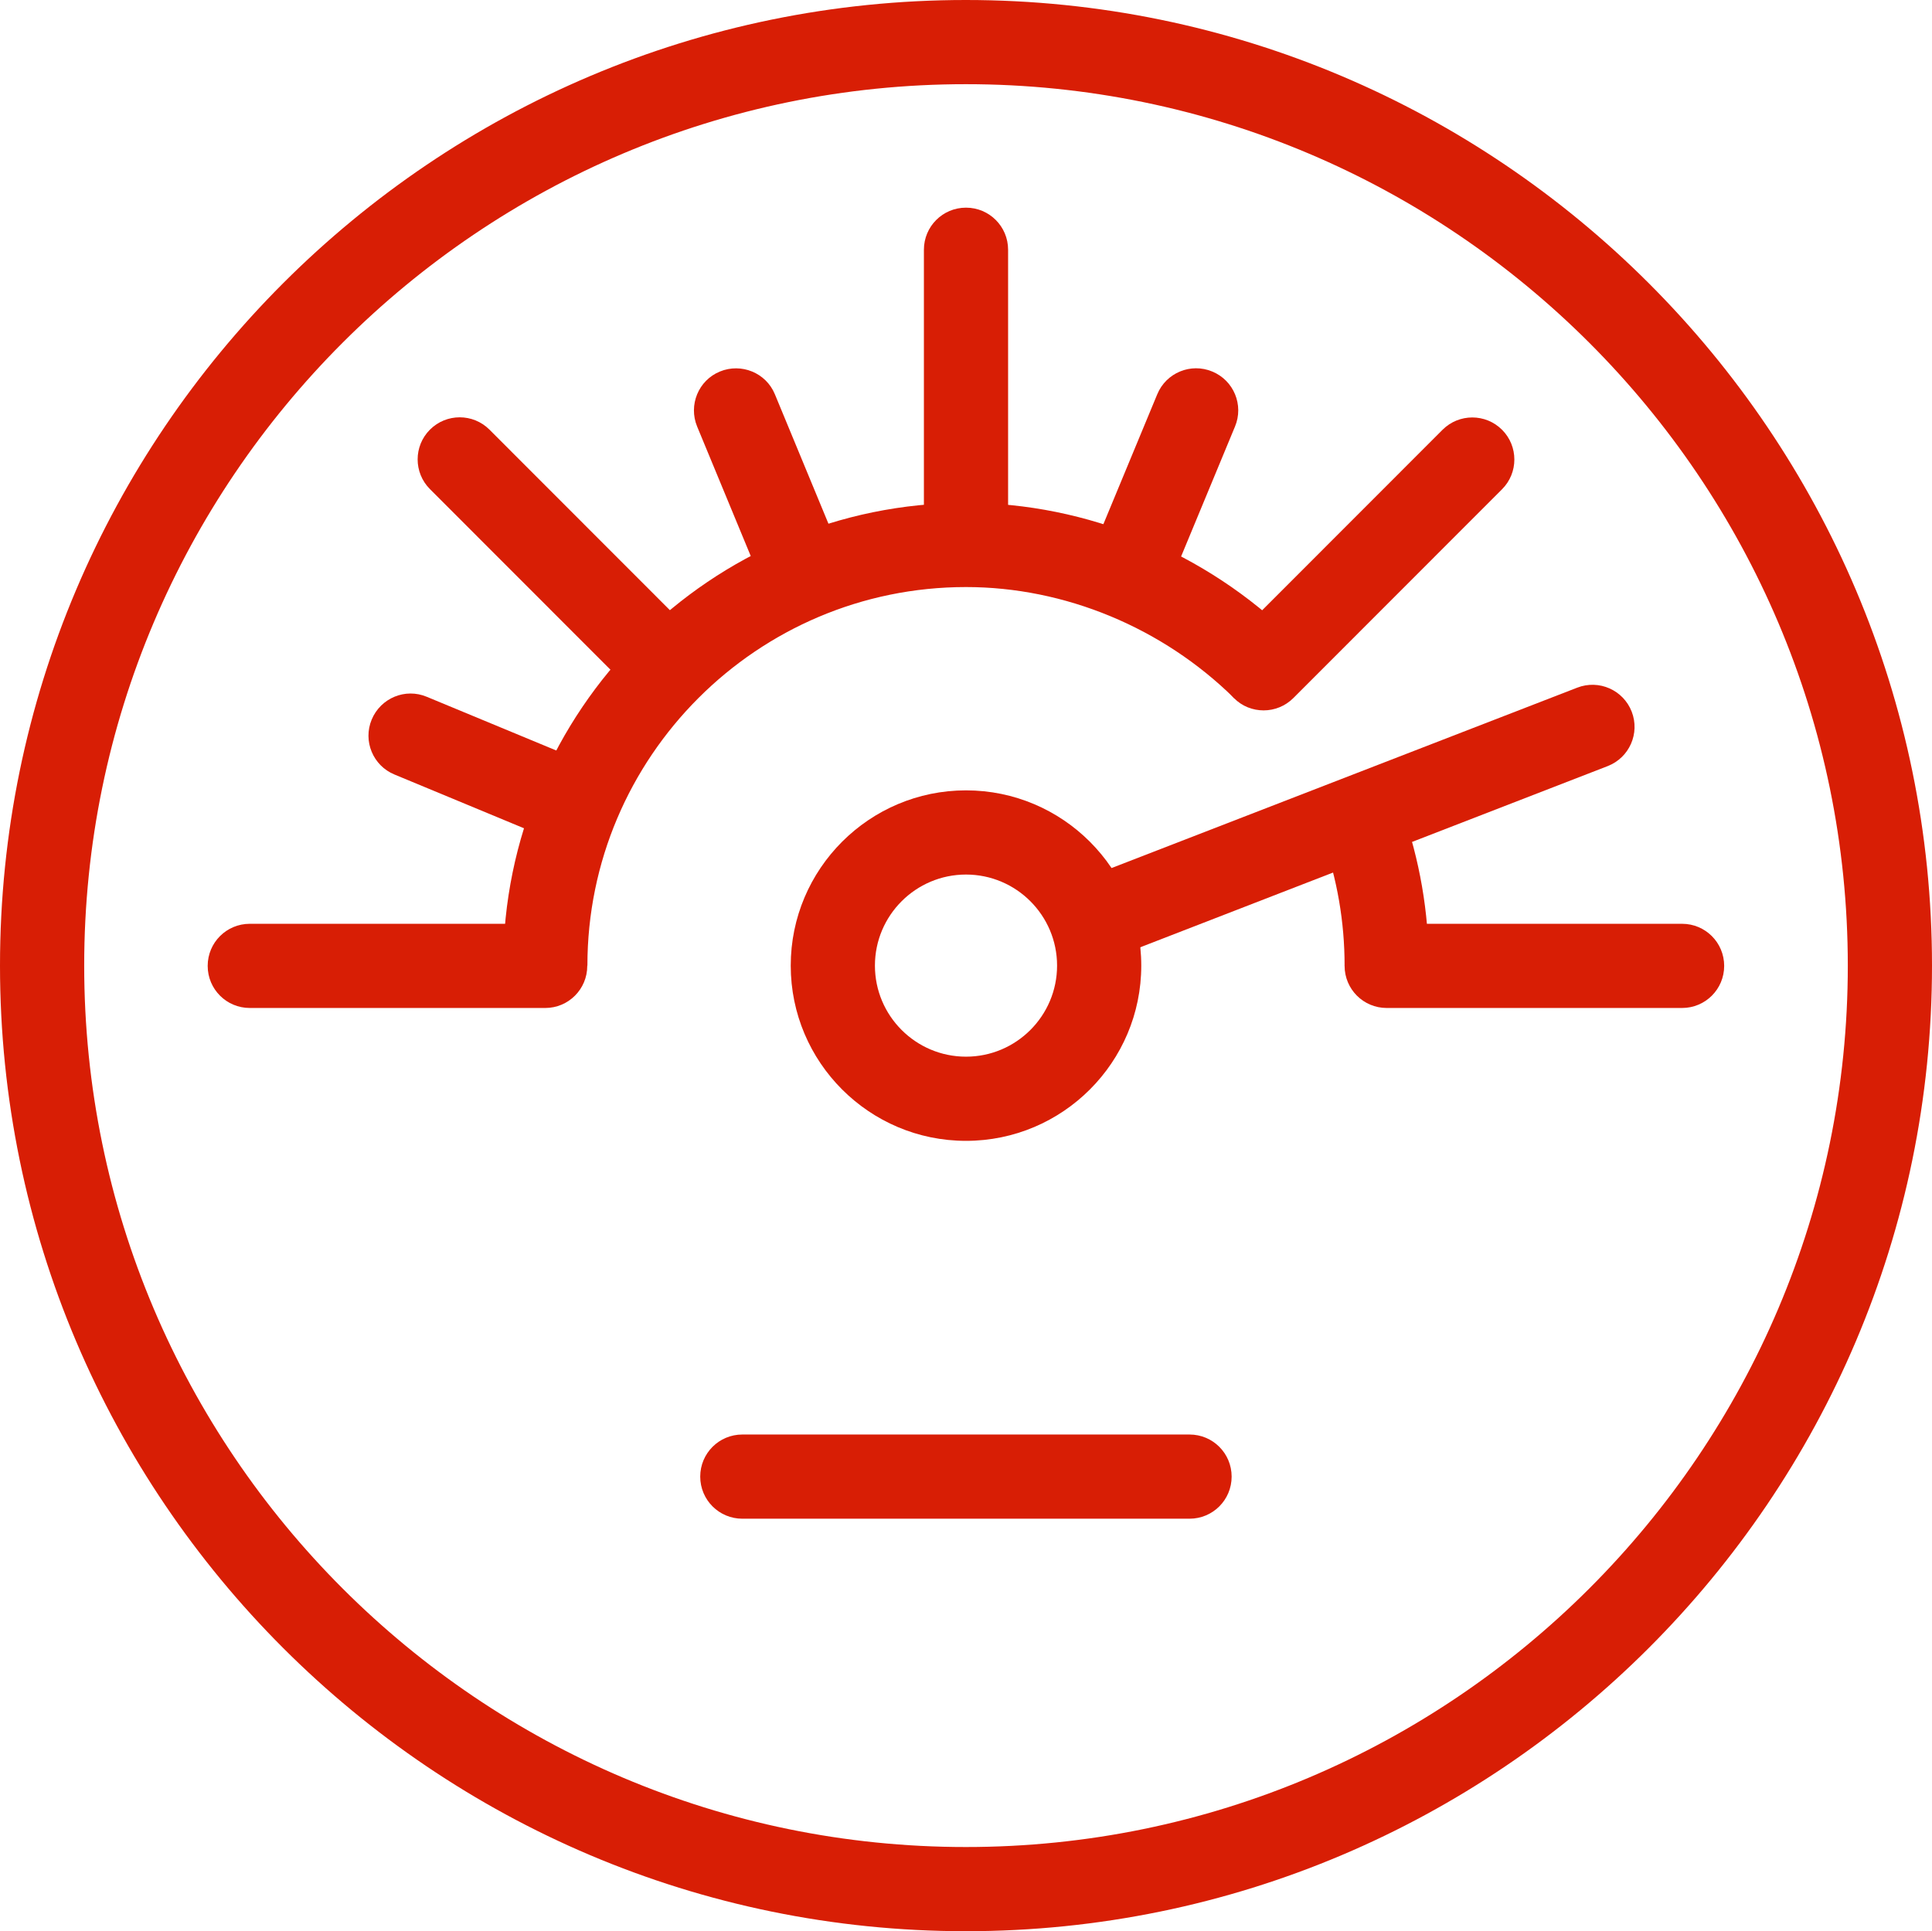 <?xml version="1.0" encoding="UTF-8"?> <!-- Generator: Adobe Illustrator 24.1.0, SVG Export Plug-In . SVG Version: 6.00 Build 0) --> <svg xmlns="http://www.w3.org/2000/svg" xmlns:xlink="http://www.w3.org/1999/xlink" version="1.1" id="Layer_1" x="0px" y="0px" viewBox="0 0 137.68 137.64" style="enable-background:new 0 0 137.68 137.64;" xml:space="preserve"> <style type="text/css"> .st0{fill:#D81E05;} .st1{fill:none;stroke:#D81E05;stroke-width:6;stroke-linecap:round;stroke-linejoin:round;} </style> <g> <g> <g> <path class="st0" d="M68.83,137.64C30.88,137.64,0,106.77,0,68.82C0,30.87,30.88,0,68.83,0c37.96,0,68.85,30.87,68.85,68.82 C137.68,106.77,106.79,137.64,68.83,137.64z M68.83,6C34.18,6,6,34.18,6,68.82c0,34.64,28.18,62.82,62.83,62.82 c34.66,0,62.85-28.18,62.85-62.82C131.68,34.18,103.48,6,68.83,6z"></path> </g> </g> <g> <g> <path class="st0" d="M68.84,81.31c-6.89,0-12.49-5.6-12.49-12.49s5.6-12.49,12.49-12.49c6.89,0,12.49,5.6,12.49,12.49 S75.73,81.31,68.84,81.31z M68.84,62.33c-3.58,0-6.49,2.91-6.49,6.49s2.91,6.49,6.49,6.49s6.49-2.91,6.49-6.49 S72.42,62.33,68.84,62.33z"></path> </g> </g> <g> <g> <path class="st0" d="M101.82,68.82h-6c0-3.12-0.53-6.17-1.56-9.08l5.65-2.02C101.17,61.28,101.82,65.02,101.82,68.82z"></path> </g> <g> <path class="st0" d="M41.86,68.82h-6c0-18.19,14.79-32.98,32.98-32.98c8.61,0,17.11,3.52,23.32,9.65l-4.21,4.27 c-5.1-5.03-12.07-7.92-19.11-7.92C53.96,41.84,41.86,53.95,41.86,68.82z"></path> </g> </g> <g> <g> <path class="st0" d="M119.87,71.84H98.82c-1.66,0-3-1.34-3-3s1.34-3,3-3h21.05c1.66,0,3,1.34,3,3S121.53,71.84,119.87,71.84z"></path> </g> <g> <path class="st0" d="M38.86,71.84H17.8c-1.66,0-3-1.34-3-3s1.34-3,3-3h21.05c1.66,0,3,1.34,3,3S40.51,71.84,38.86,71.84z"></path> </g> </g> <g> <g> <path class="st0" d="M68.84,41.17c-1.66,0-3-1.34-3-3V17.8c0-1.66,1.34-3,3-3s3,1.34,3,3v20.37 C71.84,39.83,70.49,41.17,68.84,41.17z"></path> </g> </g> <g> <g> <path class="st0" d="M80.57,43.51c-0.38,0-0.77-0.07-1.15-0.23c-1.53-0.63-2.26-2.39-1.62-3.92l4.67-11.26 c0.63-1.53,2.39-2.26,3.92-1.62c1.53,0.63,2.26,2.39,1.62,3.92l-4.67,11.26C82.87,42.81,81.75,43.51,80.57,43.51z"></path> </g> </g> <g> <g> <path class="st0" d="M40.51,60.1c-0.38,0-0.77-0.07-1.15-0.23L28.11,55.2c-1.53-0.63-2.26-2.39-1.62-3.92 c0.64-1.53,2.39-2.26,3.92-1.62l11.26,4.67c1.53,0.63,2.26,2.39,1.62,3.92C42.81,59.4,41.69,60.1,40.51,60.1z"></path> </g> </g> <g> <g> <path class="st0" d="M57.11,43.51c-1.18,0-2.29-0.7-2.77-1.85l-4.66-11.26c-0.63-1.53,0.09-3.29,1.62-3.92 c1.53-0.63,3.29,0.09,3.92,1.62l4.66,11.26c0.63,1.53-0.09,3.29-1.62,3.92C57.88,43.43,57.49,43.51,57.11,43.51z"></path> </g> </g> <g> <g> <path class="st0" d="M90.05,50.63c-0.77,0-1.54-0.29-2.12-0.88c-1.17-1.17-1.17-3.07,0-4.24l14.87-14.88 c1.17-1.17,3.07-1.17,4.24,0c1.17,1.17,1.17,3.07,0,4.24L92.17,49.75C91.59,50.33,90.82,50.63,90.05,50.63z"></path> </g> </g> <g> <g> <path class="st0" d="M46.96,49.95c-0.77,0-1.54-0.29-2.12-0.88l-14.2-14.21c-1.17-1.17-1.17-3.07,0-4.24 c1.17-1.17,3.07-1.17,4.24,0l14.2,14.21c1.17,1.17,1.17,3.07,0,4.24C48.49,49.66,47.72,49.95,46.96,49.95z"></path> </g> </g> <g> <path class="st0" d="M77.97,68.57c-1.2,0-2.34-0.73-2.8-1.92c-0.6-1.55,0.17-3.28,1.71-3.88l35.52-13.76 c1.55-0.6,3.28,0.17,3.88,1.71c0.6,1.55-0.17,3.28-1.71,3.88L79.05,68.37C78.7,68.51,78.33,68.57,77.97,68.57z"></path> </g> <g> <path class="st0" d="M84.77,108.24H52.9c-1.66,0-3-1.34-3-3s1.34-3,3-3h31.87c1.66,0,3,1.34,3,3S86.43,108.24,84.77,108.24z"></path> </g> </g> </svg> 
